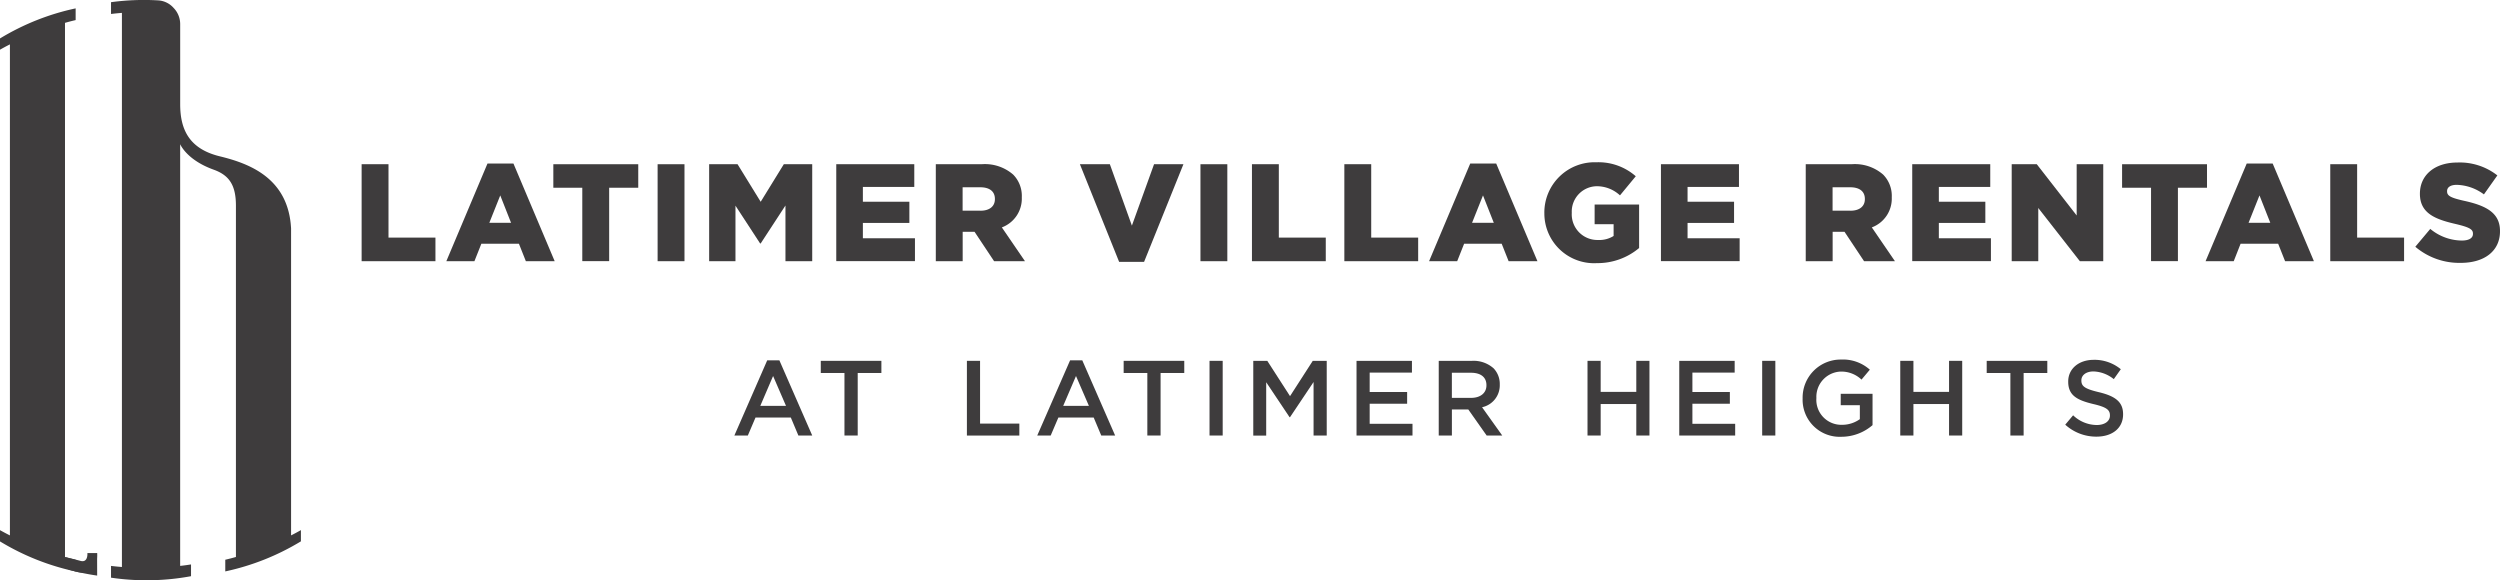 <svg xmlns="http://www.w3.org/2000/svg" width="284.985" height="66.148" viewBox="0 0 284.985 66.148">
  <g id="Latimer-Rental-logo-langdscape" transform="translate(0 -0.007)">
    <path id="Path_261" data-name="Path 261" d="M0,6.93v.4c.446-.252.673-.373,1.13-.607V62.7C.676,62.468.45,62.348,0,62.1v1.283a27.792,27.792,0,0,0,8.623,3.429V65.473c-.486-.117-.731-.179-1.214-.314V4.269c.483-.135.727-.2,1.214-.314V2.62A27.7,27.7,0,0,0,0,6.049v.4" transform="translate(0 -1.658)" fill="#3e3c3d"/>
    <path id="Path_262" data-name="Path 262" d="M55.146,61.044V26.05c-.3-5.776-4.8-7.413-8.13-8.225-3.444-.844-4.511-3-4.511-5.933V2.75A2.639,2.639,0,0,0,41.759.915,2.547,2.547,0,0,0,39.935.048,27.792,27.792,0,0,0,34.62.257v.877h0V1.6c.5-.058.746-.084,1.243-.124V64.641c-.5-.04-.746-.066-1.243-.124v.877h0v.464a27.778,27.778,0,0,0,9.121-.168V65.23h0v-.881c-.493.077-.742.11-1.239.168V16.447c.175.369,1.045,1.9,3.816,2.9,1.755.629,2.541,1.744,2.541,4.094V63.5c-.483.135-.727.2-1.214.314v1.331a27.828,27.828,0,0,0,8.623-3.429V60.437c-.45.252-.673.373-1.13.607Z" transform="translate(-21.965)" fill="#3e3c3d"/>
    <path id="Path_263" data-name="Path 263" d="M22.822,172.48h1.108s.117,1.758-.7,2.062a2.653,2.653,0,0,1-1.817.018c-.42-.117-1.144-1.63-1.144-1.63s1.232.292,1.766.439C22.924,173.613,22.822,172.48,22.822,172.48Z" transform="translate(-12.86 -109.425)" fill="#3e3c3d"/>
    <path id="Path_264" data-name="Path 264" d="M23.974,172.48l.007,2.566a26.329,26.329,0,0,1-2.9-.581c-1.159-.344-.607-.629-.607-.629l1.923.256Z" transform="translate(-12.905 -109.425)" fill="#3e3c3d"/>
    <path id="Path_265" data-name="Path 265" d="M232.747,112.37h1.385l3.747,8.576H236.3l-.863-2.054h-4.025l-.877,2.054H229Zm2.142,5.195-1.473-3.407-1.459,3.407Z" transform="translate(-145.288 -71.289)" fill="#3e3c3d"/>
    <path id="Path_266" data-name="Path 266" d="M258.651,113.915h-2.7V112.53h6.909v1.385h-2.7v7.128h-1.51v-7.128Z" transform="translate(-162.387 -71.39)" fill="#3e3c3d"/>
    <path id="Path_267" data-name="Path 267" d="M301.52,112.53h1.5v7.154h4.478v1.364H301.52v-8.514Z" transform="translate(-191.299 -71.39)" fill="#3e3c3d"/>
    <path id="Path_268" data-name="Path 268" d="M327.2,112.37h1.385l3.747,8.576h-1.583l-.863-2.054h-4.025l-.877,2.054H323.45l3.747-8.576Zm2.142,5.195-1.473-3.407-1.459,3.407Z" transform="translate(-205.212 -71.289)" fill="#3e3c3d"/>
    <path id="Path_269" data-name="Path 269" d="M353.1,113.915h-2.7V112.53h6.909v1.385h-2.7v7.128H353.1v-7.128Z" transform="translate(-222.31 -71.39)" fill="#3e3c3d"/>
    <path id="Path_270" data-name="Path 270" d="M377.18,112.53h1.5v8.514h-1.5Z" transform="translate(-239.301 -71.39)" fill="#3e3c3d"/>
    <path id="Path_271" data-name="Path 271" d="M390.83,112.53h1.594l2.592,4.025,2.592-4.025H399.2v8.514h-1.5v-6.1l-2.687,4.014h-.048l-2.665-3.988v6.083h-1.473v-8.514Z" transform="translate(-247.961 -71.39)" fill="#3e3c3d"/>
    <path id="Path_272" data-name="Path 272" d="M423.024,112.53h6.313v1.338h-4.818v2.215h4.27v1.338h-4.27v2.288H429.4v1.338H423.02v-8.514Z" transform="translate(-268.384 -71.39)" fill="#3e3c3d"/>
    <path id="Path_273" data-name="Path 273" d="M448.66,112.53h3.794a3.436,3.436,0,0,1,2.456.852,2.569,2.569,0,0,1,.706,1.835v.026a2.555,2.555,0,0,1-2.018,2.577l2.3,3.224h-1.777l-2.091-2.968h-1.872v2.968h-1.5V112.53Zm3.685,4.222c1.071,0,1.751-.559,1.751-1.422V115.3c0-.914-.658-1.411-1.762-1.411h-2.179v2.859Z" transform="translate(-284.651 -71.39)" fill="#3e3c3d"/>
    <path id="Path_274" data-name="Path 274" d="M495.05,112.53h1.5v3.539h4.061V112.53h1.5v8.514h-1.5v-3.59h-4.061v3.59h-1.5Z" transform="translate(-314.083 -71.39)" fill="#3e3c3d"/>
    <path id="Path_275" data-name="Path 275" d="M523.664,112.53h6.313v1.338h-4.818v2.215h4.27v1.338h-4.27v2.288h4.876v1.338H523.66v-8.514Z" transform="translate(-332.235 -71.39)" fill="#3e3c3d"/>
    <path id="Path_276" data-name="Path 276" d="M549.52,112.53h1.5v8.514h-1.5Z" transform="translate(-348.642 -71.39)" fill="#3e3c3d"/>
    <path id="Path_277" data-name="Path 277" d="M562.124,116.55v-.026a4.339,4.339,0,0,1,4.39-4.4,4.593,4.593,0,0,1,3.272,1.155l-.95,1.13a3.339,3.339,0,0,0-2.383-.914,2.88,2.88,0,0,0-2.76,3v.026a2.844,2.844,0,0,0,2.9,3.041,3.48,3.48,0,0,0,2.054-.643v-1.594h-2.179v-1.3h3.626V119.6a5.439,5.439,0,0,1-3.553,1.327,4.225,4.225,0,0,1-4.416-4.379Z" transform="translate(-356.636 -71.13)" fill="#3e3c3d"/>
    <path id="Path_278" data-name="Path 278" d="M592.58,112.53h1.5v3.539h4.061V112.53h1.5v8.514h-1.5v-3.59h-4.061v3.59h-1.5Z" transform="translate(-375.961 -71.39)" fill="#3e3c3d"/>
    <path id="Path_279" data-name="Path 279" d="M622.231,113.915h-2.7V112.53h6.909v1.385h-2.7v7.128h-1.51v-7.128Z" transform="translate(-393.059 -71.39)" fill="#3e3c3d"/>
    <path id="Path_280" data-name="Path 280" d="M644.014,119.6l.9-1.071a3.942,3.942,0,0,0,2.687,1.108c.925,0,1.51-.439,1.51-1.071v-.026c0-.607-.34-.936-1.923-1.3-1.813-.439-2.833-.972-2.833-2.541v-.026c0-1.459,1.217-2.467,2.906-2.467a4.713,4.713,0,0,1,3.089,1.071l-.8,1.13a3.879,3.879,0,0,0-2.31-.877c-.877,0-1.385.45-1.385,1.009v.026c0,.658.388.95,2.032,1.338,1.8.439,2.723,1.082,2.723,2.493v.026c0,1.594-1.254,2.541-3.041,2.541a5.245,5.245,0,0,1-3.553-1.364Z" transform="translate(-408.591 -71.181)" fill="#3e3c3d"/>
    <path id="Path_281" data-name="Path 281" d="M112.77,51.214h3.063v8.368h5.352v2.683H112.77V51.21Z" transform="translate(-71.547 -32.486)" fill="#3e3c3d"/>
    <path id="Path_282" data-name="Path 282" d="M143.884,51h2.954l4.7,11.131h-3.286l-.79-1.989h-4.281l-.79,1.989H139.19L143.88,51Zm2.683,6.759-1.232-3.125-1.247,3.125Z" transform="translate(-88.309 -32.352)" fill="#3e3c3d"/>
    <path id="Path_283" data-name="Path 283" d="M175.851,53.9h-3.3V51.22h9.68V53.9h-3.316v8.367h-3.063V53.9Z" transform="translate(-109.474 -32.492)" fill="#3e3c3d"/>
    <path id="Path_284" data-name="Path 284" d="M205.07,51.22h3.063V62.274H205.07Z" transform="translate(-130.106 -32.492)" fill="#3e3c3d"/>
    <path id="Path_285" data-name="Path 285" d="M221.14,51.22h3.239l2.636,4.281,2.636-4.281h3.239V62.274H229.84v-6.35l-2.826,4.328h-.062l-2.811-4.31v6.331h-3Z" transform="translate(-140.302 -32.492)" fill="#3e3c3d"/>
    <path id="Path_286" data-name="Path 286" d="M260.784,51.214h8.89V53.8h-5.86v1.689h5.3v2.416h-5.3v1.751h5.937v2.606H260.78V51.21Z" transform="translate(-165.451 -32.486)" fill="#3e3c3d"/>
    <path id="Path_287" data-name="Path 287" d="M291.81,51.22h5.227a4.9,4.9,0,0,1,3.6,1.184,3.452,3.452,0,0,1,.98,2.573v.033a3.5,3.5,0,0,1-2.274,3.411l2.636,3.853h-3.52l-2.226-3.348h-1.356v3.348h-3.063V51.22Zm5.1,5.3c1.027,0,1.641-.5,1.641-1.312v-.033c0-.885-.647-1.327-1.66-1.327H294.87v2.669h2.036Z" transform="translate(-185.138 -32.492)" fill="#3e3c3d"/>
    <path id="Path_288" data-name="Path 288" d="M336.764,51.22h3.411l2.511,7,2.526-7h3.348l-4.485,11.131h-2.844L336.76,51.22Z" transform="translate(-213.657 -32.492)" fill="#3e3c3d"/>
    <path id="Path_289" data-name="Path 289" d="M374.35,51.22h3.063V62.274H374.35Z" transform="translate(-237.505 -32.492)" fill="#3e3c3d"/>
    <path id="Path_290" data-name="Path 290" d="M390.41,51.214h3.063v8.368h5.352v2.683H390.41V51.21Z" transform="translate(-247.695 -32.486)" fill="#3e3c3d"/>
    <path id="Path_291" data-name="Path 291" d="M419.22,51.214h3.063v8.368h5.352v2.683H419.22V51.21Z" transform="translate(-265.973 -32.486)" fill="#3e3c3d"/>
    <path id="Path_292" data-name="Path 292" d="M450.344,51H453.3L458,62.131h-3.286l-.79-1.989h-4.281l-.79,1.989H445.65L450.34,51Zm2.683,6.759-1.232-3.125-1.247,3.125Z" transform="translate(-282.742 -32.352)" fill="#3e3c3d"/>
    <path id="Path_293" data-name="Path 293" d="M481.59,56.389v-.033a5.733,5.733,0,0,1,5.937-5.746,6.452,6.452,0,0,1,4.485,1.594l-1.8,2.179a3.88,3.88,0,0,0-2.669-1.042,2.89,2.89,0,0,0-2.826,3.016v.033a2.923,2.923,0,0,0,3,3.078,3.061,3.061,0,0,0,1.769-.457V57.669h-2.164V55.428h5.07v4.957a7.359,7.359,0,0,1-4.8,1.722,5.671,5.671,0,0,1-6-5.717Z" transform="translate(-305.544 -32.105)" fill="#3e3c3d"/>
    <path id="Path_294" data-name="Path 294" d="M517.954,51.214h8.89V53.8h-5.86v1.689h5.3v2.416h-5.3v1.751h5.937v2.606H517.95V51.21Z" transform="translate(-328.612 -32.486)" fill="#3e3c3d"/>
    <path id="Path_295" data-name="Path 295" d="M563.1,51.22h5.227a4.9,4.9,0,0,1,3.6,1.184,3.452,3.452,0,0,1,.98,2.573v.033a3.5,3.5,0,0,1-2.274,3.411l2.636,3.853h-3.52l-2.226-3.348h-1.356v3.348H563.1V51.22Zm5.1,5.3c1.027,0,1.641-.5,1.641-1.312v-.033c0-.885-.647-1.327-1.66-1.327H566.16v2.669H568.2Z" transform="translate(-357.257 -32.492)" fill="#3e3c3d"/>
    <path id="Path_296" data-name="Path 296" d="M596.314,51.214h8.89V53.8h-5.86v1.689h5.3v2.416h-5.3v1.751h5.937v2.606H596.31V51.21Z" transform="translate(-378.327 -32.486)" fill="#3e3c3d"/>
    <path id="Path_297" data-name="Path 297" d="M627.33,51.22h2.859l4.547,5.842V51.22h3.03V62.274H635.1L630.36,56.21v6.065h-3.03Z" transform="translate(-398.008 -32.492)" fill="#3e3c3d"/>
    <path id="Path_298" data-name="Path 298" d="M665.051,53.9h-3.3V51.22h9.68V53.9h-3.316v8.367h-3.063V53.9Z" transform="translate(-419.846 -32.492)" fill="#3e3c3d"/>
    <path id="Path_299" data-name="Path 299" d="M692.484,51h2.954l4.7,11.131h-3.286l-.79-1.989h-4.281L691,62.131H687.79L692.48,51Zm2.683,6.759-1.232-3.125-1.246,3.125Z" transform="translate(-436.367 -32.352)" fill="#3e3c3d"/>
    <path id="Path_300" data-name="Path 300" d="M726.67,51.214h3.063v8.368h5.352v2.683H726.67V51.21Z" transform="translate(-461.034 -32.486)" fill="#3e3c3d"/>
    <path id="Path_301" data-name="Path 301" d="M753.19,60.293l1.707-2.036a5.719,5.719,0,0,0,3.586,1.327c.837,0,1.279-.285,1.279-.757v-.033c0-.475-.362-.709-1.879-1.075-2.354-.537-4.167-1.2-4.167-3.458v-.033c0-2.054,1.627-3.539,4.281-3.539a6.945,6.945,0,0,1,4.547,1.47l-1.532,2.164a5.416,5.416,0,0,0-3.1-1.089c-.742,0-1.1.3-1.1.709v.033c0,.5.38.727,1.927,1.075,2.526.552,4.105,1.374,4.105,3.444v.033c0,2.259-1.784,3.6-4.467,3.6A7.743,7.743,0,0,1,753.2,60.3Z" transform="translate(-477.86 -32.156)" fill="#3e3c3d"/>
  </g>
</svg>
